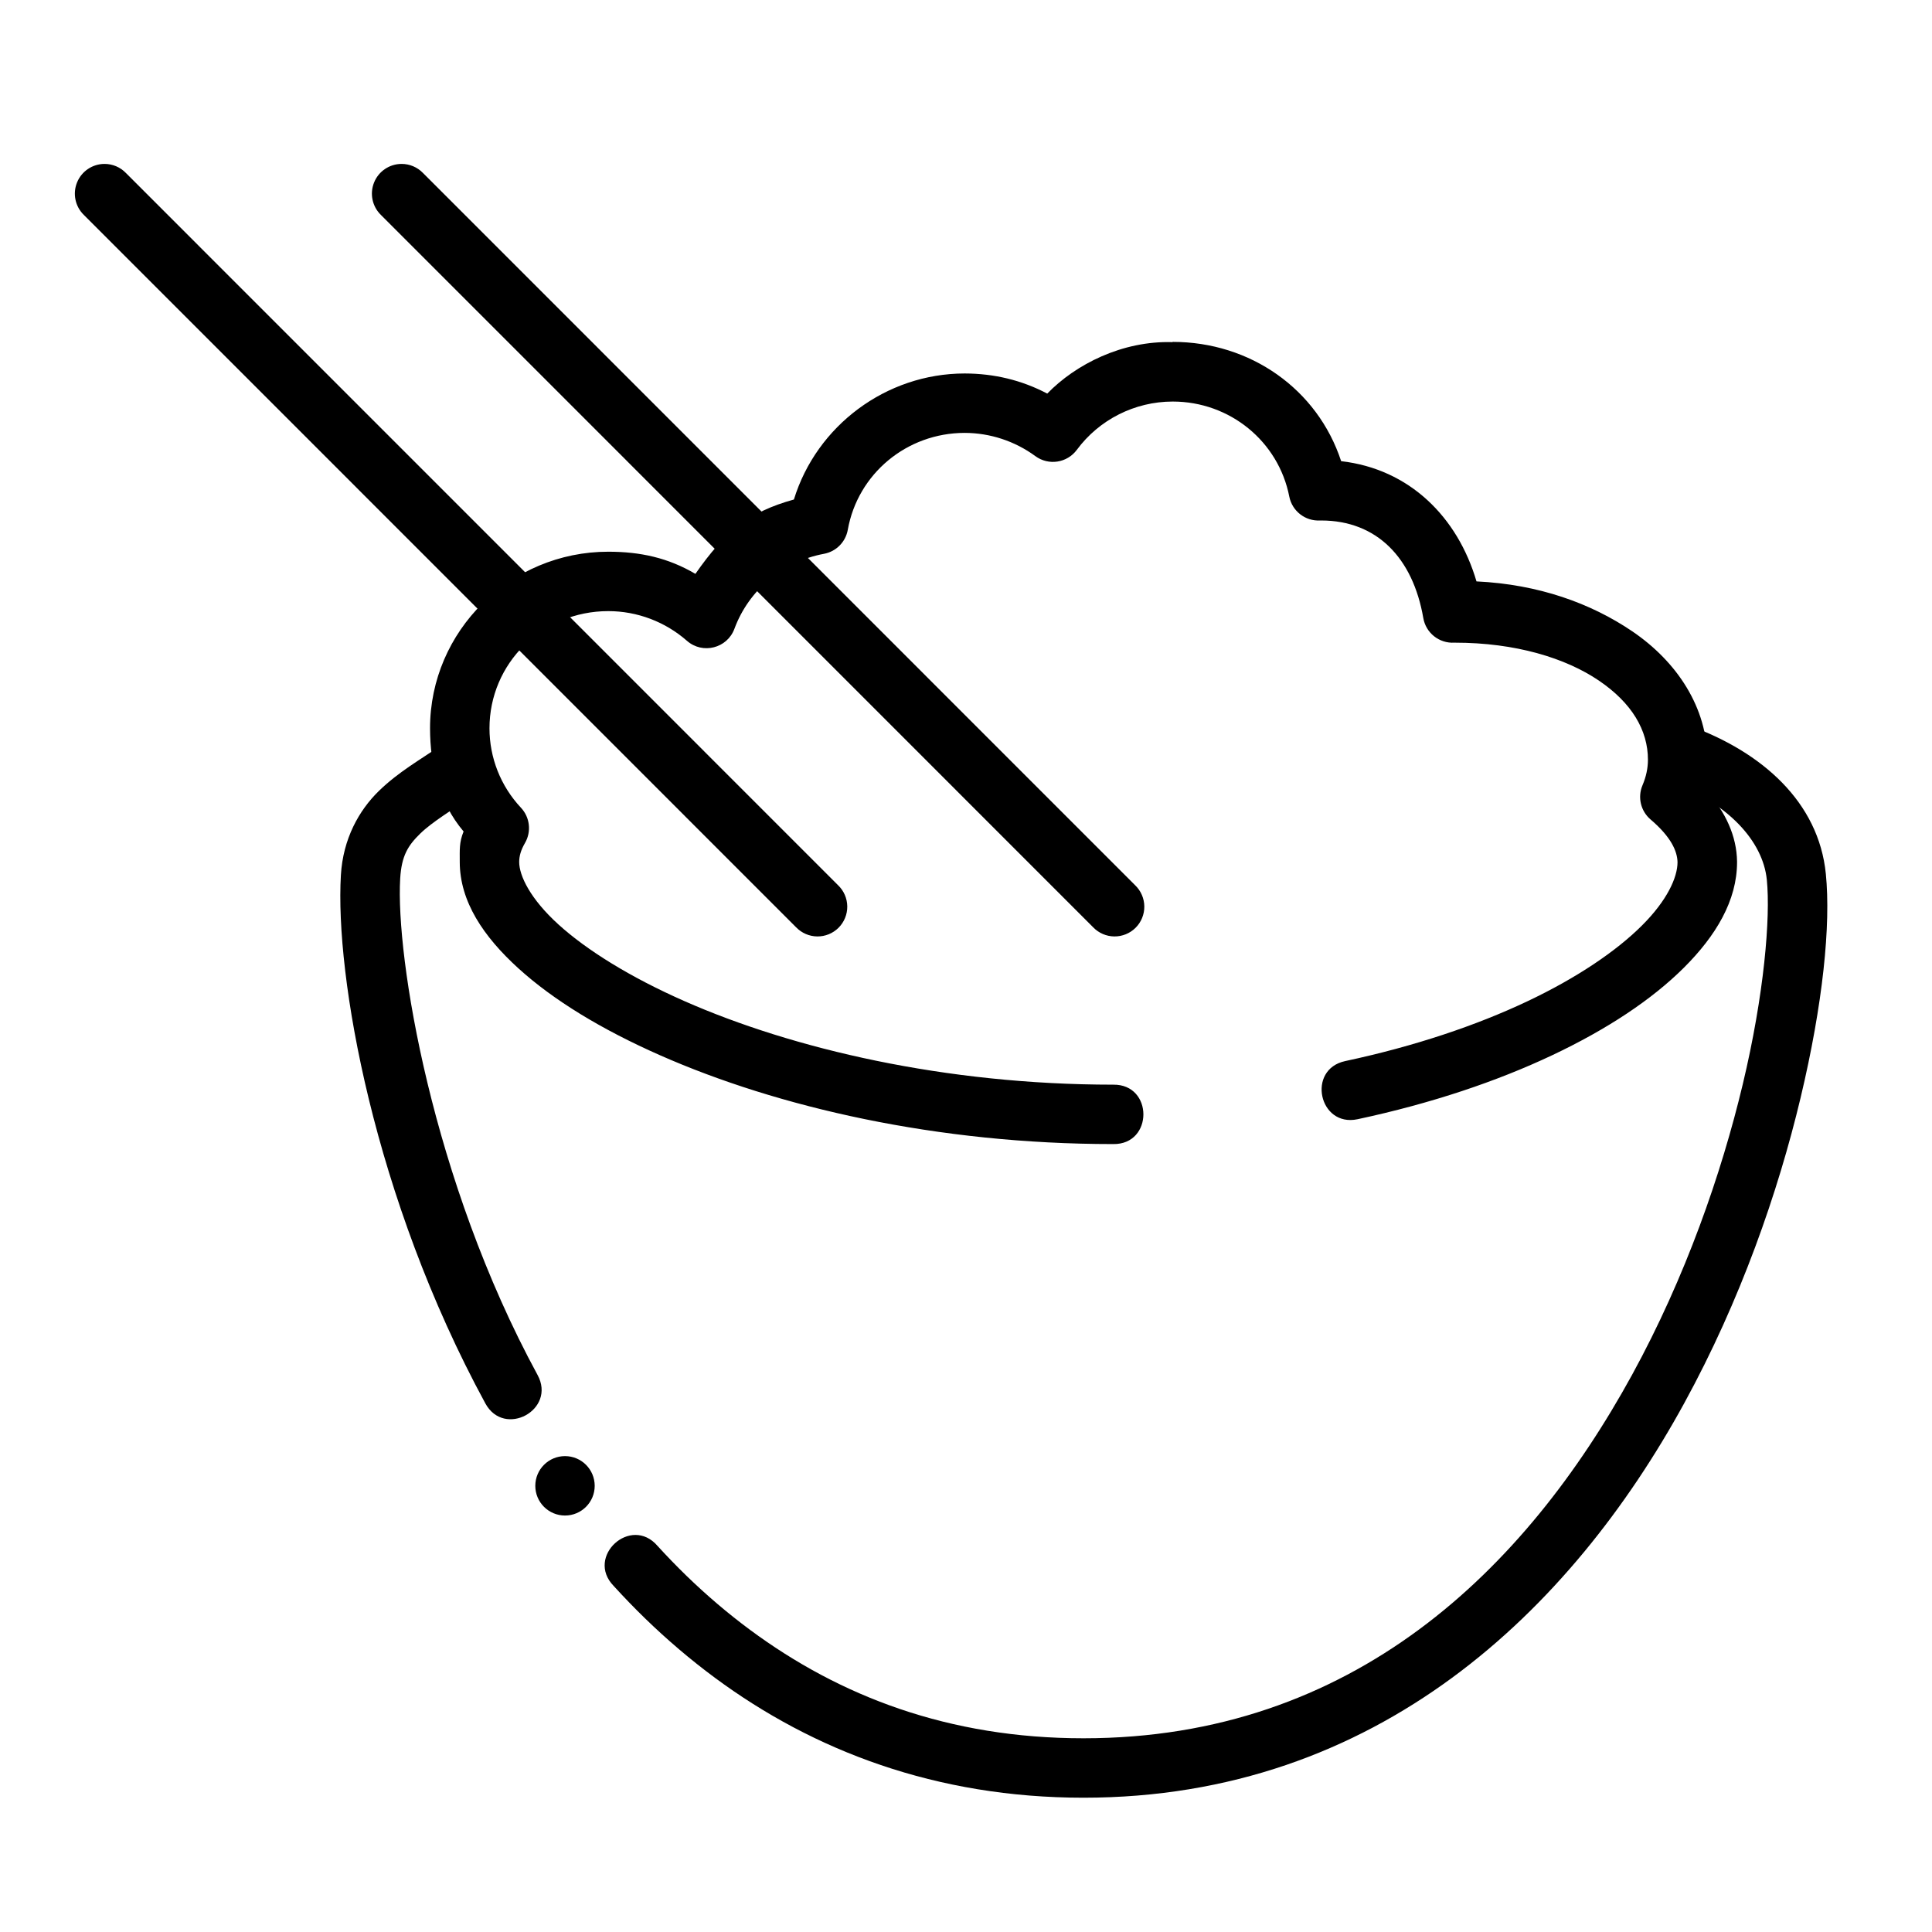 <?xml version="1.0" encoding="UTF-8"?>
<!-- Uploaded to: SVG Repo, www.svgrepo.com, Generator: SVG Repo Mixer Tools -->
<svg fill="#000000" width="800px" height="800px" version="1.1" viewBox="144 144 512 512" xmlns="http://www.w3.org/2000/svg">
 <g>
  <path d="m454.73 234.67c-13.297-0.41-25.656 5.867-33.199 13.637-6.781-3.578-14.125-5.316-21.871-5.332-20.906 0.008-39.285 13.926-45.266 33.398-11.992 3.324-18.309 8.531-26.105 19.707-7.223-4.254-14.582-5.871-23.094-5.871-25.945 0-47.234 21-47.23 46.801 0.012 9.766 2.367 19.641 8.891 27.336-1.203 2.965-1.008 4.879-1.016 8.059 0 10.5 6.301 19.82 15.559 28.23 9.258 8.41 22.012 16.18 37.547 23.031 31.066 13.703 73.32 23.523 120.08 23.523 10.645 0.156 10.645-15.895 0-15.742-44.539 0-84.949-9.484-113.71-22.172-14.383-6.344-25.863-13.508-33.332-20.293-7.461-6.777-10.387-12.914-10.395-16.543 0.008-1.512 0.398-3.082 1.539-5.043 1.746-3.012 1.309-6.812-1.078-9.348-5.379-5.742-8.324-13.238-8.332-21.035 0-17.195 13.957-31.055 31.488-31.059 7.684 0 15.102 2.828 20.848 7.871 4.152 3.641 10.668 1.984 12.578-3.199 3.801-10.27 12.793-17.82 23.738-19.863 3.223-0.598 5.731-3.137 6.305-6.367 2.648-14.836 15.609-25.652 30.965-25.676 6.754 0.012 13.316 2.184 18.727 6.148 3.5 2.582 8.426 1.836 11.008-1.66 5.91-7.996 15.328-12.781 25.398-12.793 15.176-0.004 28.039 10.57 30.902 25.184 0.762 3.848 4.234 6.547 8.148 6.336h0.309c14.719 0 24.305 9.887 27.059 25.859 0.684 3.945 4.215 6.746 8.211 6.519h0.152c16.078 0 29.328 4.07 38.129 10.023 8.801 5.953 13.039 13.215 13.039 21.004-0.004 2.234-0.469 4.461-1.445 6.766-1.344 3.168-0.469 6.844 2.152 9.07 5.41 4.613 7.082 8.387 7.133 11.348-0.02 3.996-2.715 10.062-9.441 16.758-6.746 6.723-17.148 13.836-30.504 20.141-13.355 6.305-29.633 11.828-48.125 15.773-10.27 2.191-6.981 17.602 3.289 15.406 19.586-4.184 36.945-10.051 51.539-16.945 14.594-6.891 26.426-14.742 34.934-23.215 8.508-8.477 14.082-17.816 14.082-27.953v-0.156c-0.082-6.805-3.109-13.184-7.953-18.648 0.895-3.012 0.074-5.227 0.082-8.352 0.004-13.711-7.934-25.934-19.957-34.07-10.891-7.367-24.715-12.406-41.223-13.188-4.996-17.023-17.723-29.781-35.867-31.863-6.254-19.074-24.055-31.617-44.648-31.609h-0.031z"/>
  <path d="m588.98 335.91c-8.66 0.332-10.5 12.375-2.336 15.281 15.199 5.57 24.566 15.656 25.586 25.98 0.992 10.027-0.699 30.383-6.367 54.121-5.664 23.738-15.188 51.195-29.336 77.031-28.297 51.668-73.922 96.34-145.39 96.34-35.734 0-64.594-11.145-88.344-28.719-5.934-4.391-11.551-9.191-16.852-14.328-2.656-2.578-5.199-5.211-7.688-7.934-7.047-8.227-19.176 2.844-11.625 10.609 2.703 2.961 5.484 5.848 8.363 8.641 5.766 5.59 11.914 10.848 18.449 15.684 26.129 19.336 58.645 31.797 97.691 31.797 78.102 0 129.25-49.855 159.19-104.52 14.969-27.332 24.891-55.988 30.844-80.934 5.953-24.949 8.039-45.871 6.703-59.348-1.898-19.18-17.059-32.297-35.828-39.172-0.98-0.379-2.027-0.551-3.074-0.52zm-324.32 4.394c-1.508 0.156-2.957 0.598-4.184 1.48-5.047 3.531-10.84 6.731-16.082 11.84-5.242 5.106-9.488 12.641-10.055 22.293-1.559 26.523 8.594 85.367 38.285 140 5.023 9.223 18.859 1.691 13.836-7.535-28.074-51.656-37.617-110.92-36.406-131.55 0.359-6.098 2.109-8.805 5.32-11.93 3.211-3.125 8.324-6.137 14.145-10.207 6.652-4.473 3.144-14.863-4.859-14.391z"/>
  <path d="m171.71 187.44c-3.207 0-6.094 1.945-7.297 4.922-1.203 2.973-0.484 6.379 1.82 8.609l188.74 188.77h0.004c1.465 1.527 3.484 2.402 5.602 2.426 2.117 0.023 4.152-0.809 5.648-2.305 1.5-1.496 2.328-3.535 2.309-5.652-0.023-2.117-0.898-4.137-2.426-5.602l-188.75-188.77c-1.48-1.535-3.523-2.398-5.656-2.398z" fill-rule="evenodd"/>
  <path d="m250.43 187.44c-3.207 0-6.094 1.945-7.297 4.922-1.203 2.973-0.48 6.379 1.824 8.609l188.74 188.77c1.465 1.527 3.484 2.402 5.602 2.426 2.117 0.023 4.156-0.809 5.652-2.305 1.496-1.496 2.328-3.535 2.305-5.652-0.023-2.117-0.898-4.137-2.426-5.602l-188.74-188.77c-1.484-1.535-3.527-2.398-5.66-2.398z" fill-rule="evenodd"/>
  <path d="m285.86 537.76c0 4.348 3.523 7.871 7.871 7.871 4.348 0 7.871-3.523 7.871-7.871 0-4.348-3.523-7.875-7.871-7.875-4.348 0-7.871 3.527-7.871 7.875z"/>
 </g>
</svg>